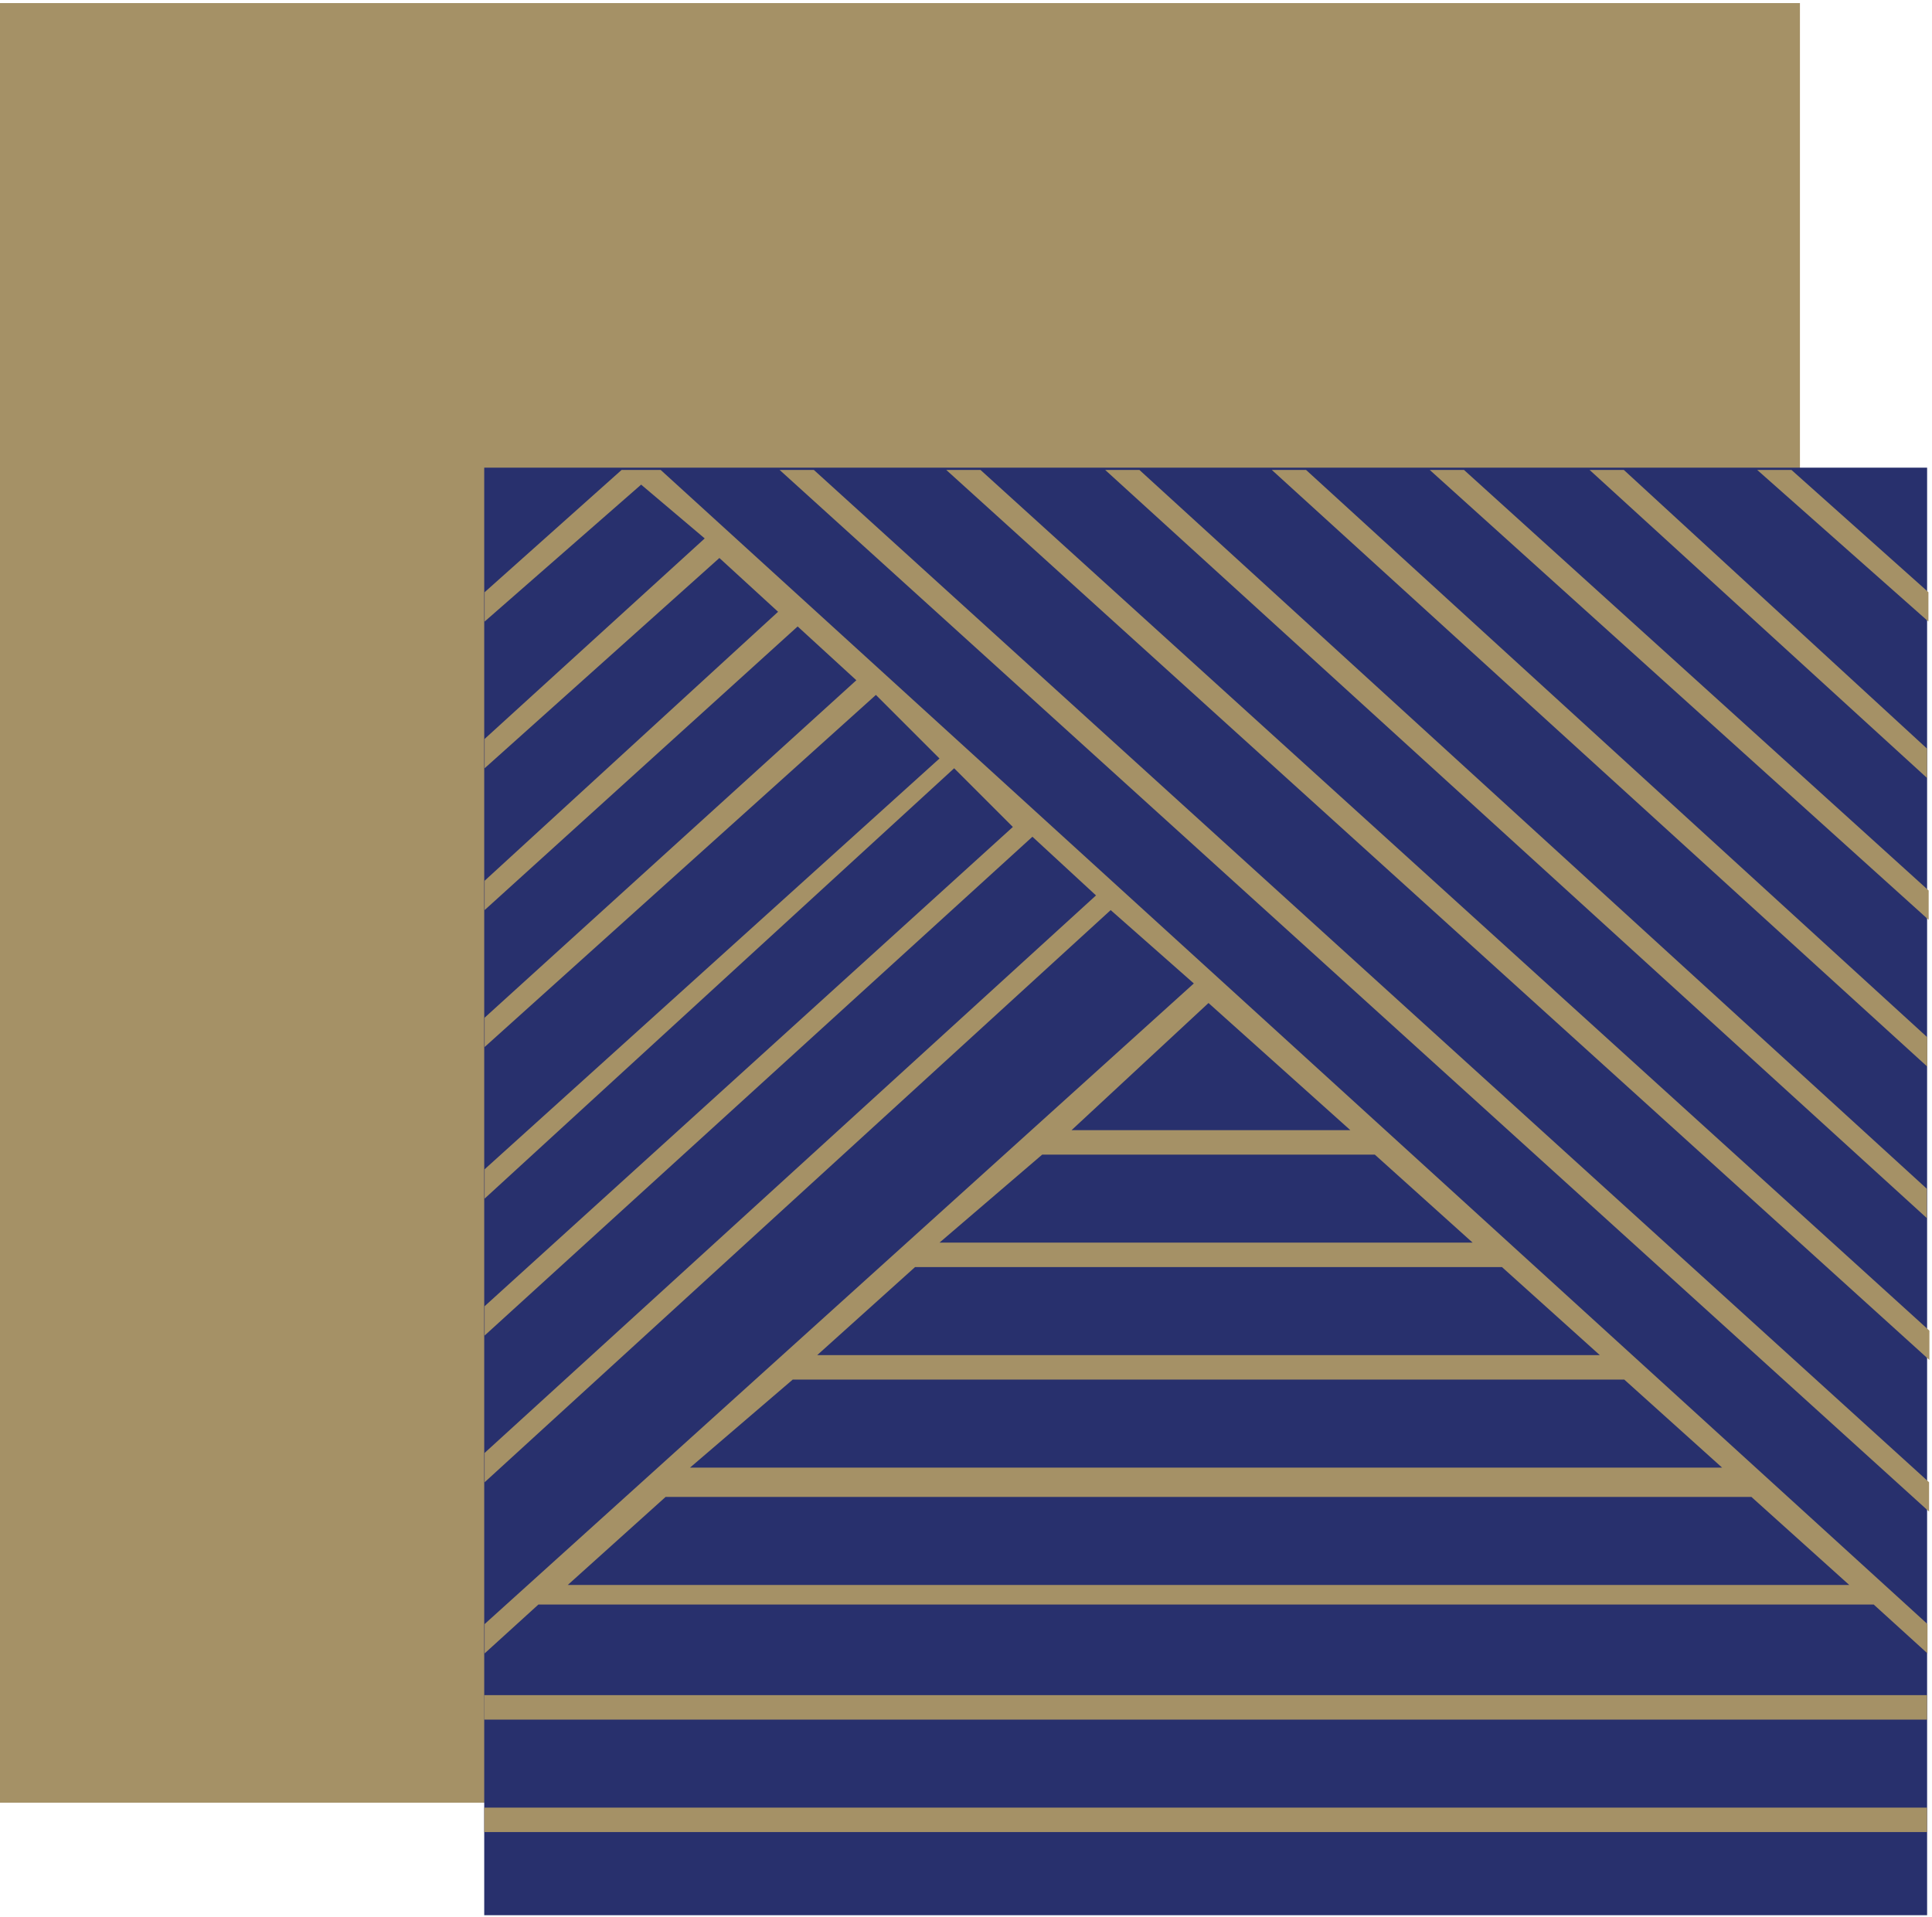 <?xml version="1.0" encoding="UTF-8"?> <svg xmlns="http://www.w3.org/2000/svg" xmlns:xlink="http://www.w3.org/1999/xlink" version="1.1" id="Layer_1" x="0px" y="0px" viewBox="0 0 39.5 39.2" style="enable-background:new 0 0 39.5 39.2;" xml:space="preserve"> <style type="text/css"> .st0{fill:#A59166;} .st1{fill:#28306D;} </style> <g id="Group_358" transform="translate(0 114.563)"> <path id="Path_430" class="st0" d="M0-77.7h36.8v-36.8H0V-77.7z"></path> <path id="Path_431" class="st1" d="M9.9-75.4h29.5V-105H9.9V-75.4z"></path> <g id="Group_350" transform="translate(15.94 -104.953)"> <path id="Path_432" class="st0" d="M0,0h0.7l22.8,20.7v0.6L0,0z"></path> </g> <g id="Group_351" transform="translate(19.347 -104.953)"> <path id="Path_433" class="st0" d="M0,0h0.7l19.4,17.6v0.6L0,0z"></path> </g> <g id="Group_352" transform="translate(22.596 -104.953)"> <path id="Path_434" class="st0" d="M0,0h0.7l16.1,14.7v0.6L0,0z"></path> </g> <g id="Group_353" transform="translate(26.003 -104.953)"> <path id="Path_435" class="st0" d="M0,0h0.7l12.7,11.6v0.6L0,0z"></path> </g> <g id="Group_354" transform="translate(29.232 -104.953)"> <path id="Path_436" class="st0" d="M0,0h0.7l9.5,8.6v0.6L0,0z"></path> </g> <g id="Group_355" transform="translate(32.5 -104.953)"> <path id="Path_437" class="st0" d="M0,0h0.7l6.2,5.7v0.6L0,0z"></path> </g> <g id="Group_356" transform="translate(35.927 -104.953)"> <path id="Path_438" class="st0" d="M0,0h0.7l2.8,2.5v0.6L0,0z"></path> </g> <path id="Path_439" class="st0" d="M9.9-77.6h29.5v0.5H9.9V-77.6z"></path> <path id="Path_440" class="st0" d="M9.9-79.9h29.5v0.5H9.9V-79.9z"></path> <g id="Group_357" transform="translate(9.908 -104.953)"> <path id="Path_441" class="st0" d="M0,23.6l14.5-13.1L12.8,9L0,20.7v-0.6L12.5,8.7l-1.3-1.2L0,17.7v-0.6l10.8-9.8L9.6,6.1L0,14.9 v-0.6l9.3-8.4L8,4.6l-8,7.2v-0.6l7.6-6.9L6.4,3.2L0,9V8.4l6-5.5L4.8,1.8L0,6.1V5.5l4.5-4.1L3.2,0.3L0,3.1V2.5L2.8,0h0.8l25.9,23.6 v0.6l-1.1-1H1.1l-1.1,1V23.6z M1.7,22.8h26.2l-2-1.8H3.7L1.7,22.8z M4.2,20.4h21.1l-2-1.8h-17L4.2,20.4z M6.8,18.1h16l-2-1.8H8.8 L6.8,18.1z M9.3,15.8h10.9l-2-1.8h-6.8L9.3,15.8z M12,13.5h5.7l-2.9-2.6L12,13.5z"></path> </g> </g> </svg> 